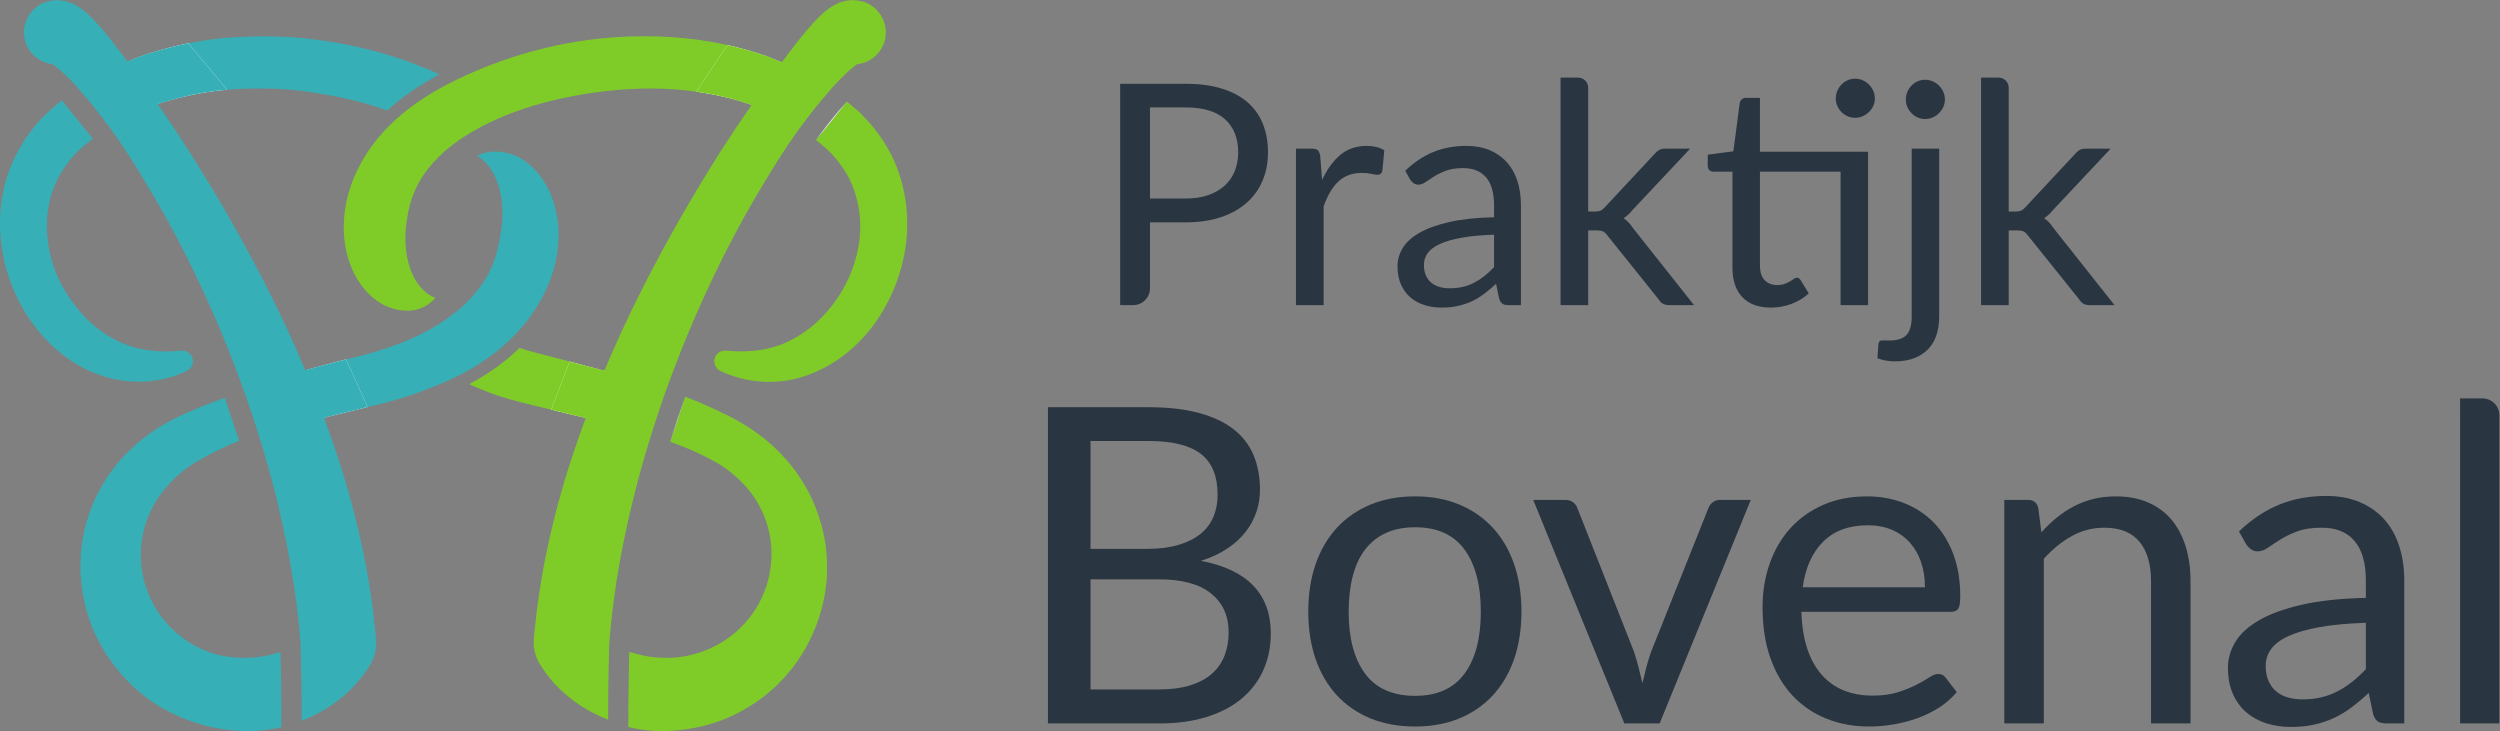 <?xml version="1.0" encoding="UTF-8" standalone="no"?>
<svg
   xmlns:dc="http://purl.org/dc/elements/1.1/"
   xmlns:cc="http://creativecommons.org/ns#"
   xmlns:rdf="http://www.w3.org/1999/02/22-rdf-syntax-ns#"
   xmlns:svg="http://www.w3.org/2000/svg"
   xmlns="http://www.w3.org/2000/svg"
   xmlns:sodipodi="http://sodipodi.sourceforge.net/DTD/sodipodi-0.dtd"
   xmlns:inkscape="http://www.inkscape.org/namespaces/inkscape"
   version="1.1"
   id="svg2"
   xml:space="preserve"
   width="576.44"
   height="168.56"
   viewBox="0 0 576.44 168.56"
   sodipodi:docname="logo.eps"><rect x="0" y="0" width="576.44" height="168.56" fill="#808080" stroke="none"/><defs
     id="defs6"><clipPath
       clipPathUnits="userSpaceOnUse"
       id="clipPath34"><path
         d="m 224.777,1064.46 c -19.804,22.08 -40.832,45.21 -60.285,66.24 7.36,4.21 14.719,8.24 22.254,12.09 4.738,2.28 9.293,4.73 14.024,7.19 l 19.628,8.06 h 0.172 l 13.848,5.78 c 2.277,1.05 4.555,1.93 6.836,2.63 4.379,1.58 8.758,2.98 13.137,4.56 2.984,0.87 6.14,1.75 9.293,2.8 1.578,0.35 3.507,1.05 5.254,1.58 18.753,5.61 37.679,10.34 56.785,14.2 l 67.117,-80.27 c -26.285,-2.11 -52.399,-6.48 -77.809,-12.79 -2.457,-0.53 -4.73,-1.05 -7.011,-1.76 -4.555,-1.05 -9.11,-2.45 -13.665,-3.68 h -0.351 c -7.012,-2.27 -14.195,-4.2 -21.383,-6.48 h -0.176 c -2.453,-0.88 -4.91,-1.75 -7.359,-2.81 l -26.465,-10.51 -1.754,-0.7 c -4.027,-1.93 -8.058,-4.03 -12.09,-6.13 v 0"
         id="path32" /></clipPath><linearGradient
       x1="0"
       y1="0"
       x2="1"
       y2="0"
       gradientUnits="userSpaceOnUse"
       gradientTransform="matrix(77.694,34.389,34.389,-77.694,240.555,1104.75)"
       spreadMethod="pad"
       id="linearGradient40"><stop
         style="stop-opacity:1;stop-color:#a0a2a1"
         offset="0"
         id="stop36" /><stop
         style="stop-opacity:1;stop-color:#ffffff"
         offset="1"
         id="stop38" /></linearGradient><clipPath
       clipPathUnits="userSpaceOnUse"
       id="clipPath52"><path
         d="m 1371.08,1050.26 v 0 l -2.28,1.4 c -9.81,5.61 -19.98,10.87 -30.32,15.6 -12.61,5.79 -25.41,11.04 -38.37,15.6 h -0.18 c -3.51,1.4 -6.84,2.63 -10.34,3.68 -3.68,1.22 -7.18,2.28 -10.87,3.5 -4.73,1.41 -9.11,2.81 -13.66,3.86 h -0.18 c -5.61,1.4 -11.21,2.98 -16.83,4.03 -14.37,3.33 -28.91,5.96 -43.63,8.06 l 53.8,80.62 c 14.02,-3.16 27.87,-6.84 41.71,-10.87 5.26,-1.75 10.69,-3.33 16.12,-5.08 l 1.4,-0.53 1.05,-0.35 c 4.39,-1.23 8.77,-2.98 13.15,-4.56 6.31,-2.45 12.79,-5.26 19.1,-7.88 l 1.58,-0.71 c 10.51,-4.38 21.03,-8.58 31.02,-14.36 2.28,-1.23 4.73,-2.46 7.01,-3.68 8.41,-4.38 16.65,-8.59 24.53,-13.5 l 4.73,-3.15 2.28,-1.58 c -16.65,-22.61 -34.17,-46.79 -50.82,-70.1"
         id="path50" /></clipPath><linearGradient
       x1="0"
       y1="0"
       x2="1"
       y2="0"
       gradientUnits="userSpaceOnUse"
       gradientTransform="matrix(-91.168,42.821,42.821,91.168,1347.83,1099.07)"
       spreadMethod="pad"
       id="linearGradient58"><stop
         style="stop-opacity:1;stop-color:#a0a2a1"
         offset="0"
         id="stop54" /><stop
         style="stop-opacity:1;stop-color:#ffffff"
         offset="1"
         id="stop56" /></linearGradient><clipPath
       clipPathUnits="userSpaceOnUse"
       id="clipPath70"><path
         d="m 535.668,535.727 v 0 c 8.238,2.109 16.473,4.207 24.711,6.316 9.289,2.277 18.574,4.551 27.867,6.828 6.484,1.582 12.969,3.152 19.453,4.734 l 28.035,6.836 -28.035,-6.836 -13.144,-3.328 -34.176,-8.41 -24.711,-6.14 m 21.031,96.214 c 0.86,0.258 1.719,0.477 2.602,0.692 -0.871,-0.231 -1.738,-0.461 -2.602,-0.692 m 24.082,6.305 c 5.977,1.563 11.981,3.106 17.977,4.563 -5.973,-1.493 -11.981,-3.02 -17.977,-4.563"
         id="path68" /></clipPath><linearGradient
       x1="0"
       y1="0"
       x2="1"
       y2="0"
       gradientUnits="userSpaceOnUse"
       gradientTransform="matrix(104.75,40.548,40.548,-104.75,500.044,562.282)"
       spreadMethod="pad"
       id="linearGradient76"><stop
         style="stop-opacity:1;stop-color:#a0a2a1"
         offset="0"
         id="stop72" /><stop
         style="stop-opacity:1;stop-color:#ffffff"
         offset="1"
         id="stop74" /></linearGradient><clipPath
       clipPathUnits="userSpaceOnUse"
       id="clipPath86"><path
         d="m 535.668,535.727 -35.051,81.14 7.363,1.93 19.977,5.437 28.742,7.707 v 0 c 0.864,0.231 1.731,0.461 2.602,0.692 0.914,0.222 1.847,0.445 2.832,0.711 6.176,1.609 12.398,3.269 18.648,4.902 5.996,1.543 12.004,3.07 17.977,4.563 v 0 l 36.976,-82.368 -28.035,-6.836 c -6.484,-1.582 -12.969,-3.152 -19.453,-4.734 -9.293,-2.277 -18.578,-4.551 -27.867,-6.828 -8.238,-2.109 -16.473,-4.207 -24.711,-6.316 v 0"
         id="path84" /></clipPath><linearGradient
       x1="0"
       y1="0"
       x2="1"
       y2="0"
       gradientUnits="userSpaceOnUse"
       gradientTransform="matrix(104.75,40.548,40.548,-104.75,500.044,562.282)"
       spreadMethod="pad"
       id="linearGradient92"><stop
         style="stop-opacity:1;stop-color:#a0a2a1"
         offset="0"
         id="stop88" /><stop
         style="stop-opacity:1;stop-color:#ffffff"
         offset="1"
         id="stop90" /></linearGradient><clipPath
       clipPathUnits="userSpaceOnUse"
       id="clipPath104"><path
         d="m 1038.68,536.648 c -3.25,0 -6.53,0.399 -9.86,1.188 l -0.7,0.176 -14.9,3.504 -27.161,6.488 -7.008,1.746 -25.59,6.133 31.723,83.246 c 8.761,-2.277 17.526,-4.559 26.106,-7.012 2.11,-0.527 4.04,-1.051 6.14,-1.574 9.46,-2.457 18.57,-4.91 28.04,-7.363 1.57,-0.348 3.15,-0.875 4.73,-1.227 9.64,-2.629 17.52,-8.238 23.13,-15.598 5.67,-7.433 8.89,-16.671 8.89,-26.23 0,-3.738 -0.49,-7.527 -1.53,-11.273 -4.2,-16.301 -17.35,-27.864 -32.42,-31.016 -3.15,-0.789 -6.35,-1.188 -9.59,-1.188"
         id="path102" /></clipPath><linearGradient
       x1="0"
       y1="0"
       x2="1"
       y2="0"
       gradientUnits="userSpaceOnUse"
       gradientTransform="matrix(-69.305,20.922,20.922,69.305,1057.74,572.049)"
       spreadMethod="pad"
       id="linearGradient114"><stop
         style="stop-opacity:1;stop-color:#a0a2a1"
         offset="0"
         id="stop106" /><stop
         style="stop-opacity:1;stop-color:#c5c6c4"
         offset="0.344"
         id="stop108" /><stop
         style="stop-opacity:1;stop-color:#e6e6e4"
         offset="0.706"
         id="stop110" /><stop
         style="stop-opacity:1;stop-color:#ffffff"
         offset="1"
         id="stop112" /></linearGradient></defs><sodipodi:namedview
     pagecolor="#ffffff"
     bordercolor="#666666"
     borderopacity="1"
     objecttolerance="10"
     gridtolerance="10"
     guidetolerance="10"
     inkscape:pageopacity="0"
     inkscape:pageshadow="2"
     inkscape:window-width="640"
     inkscape:window-height="480"
     id="namedview4" /><g
     id="g10"
     inkscape:groupmode="layer"
     inkscape:label="ink_ext_XXXXXX"
     transform="matrix(1.333,0,0,-1.333,0,168.56)"><g
       id="g12"
       transform="scale(0.1)"><path
         d="m 160.461,1024.5 c -7.531,-6.13 -15.77,-12.27 -22.606,-18.75 -13.671,-12.445 -24.363,-26.992 -33.472,-42.41 -36.801,-62.043 -28.563,-148.262 13.844,-211.18 20.675,-31.719 48.367,-58.527 81.316,-75.707 9.984,-4.906 20.152,-9.109 30.84,-12.265 17.879,-5.083 36.805,-7.711 56.605,-7.711 8.414,0 16.828,0.523 25.586,1.402 h 0.703 l 1.93,0.176 c 9.289,0 17.352,-7.012 18.398,-16.649 0.879,-7.886 -3.679,-15.246 -10.511,-18.398 -21.91,-10.695 -46.617,-17.004 -72.203,-18.406 -3.68,-0.348 -7.188,-0.348 -10.692,-0.348 -22.258,0 -44.687,3.504 -65.719,10.863 C 124.887,631.941 83,666.816 53.91,708.348 24.473,750.234 6.242,799.656 1.336,851.18 c -5.082,51.347 4.203,105.851 30.141,152.46 12.793,23.14 28.566,44.87 47.496,62.92 9.113,8.94 18.574,16.3 27.863,24.53 l 53.625,-66.59"
         style="fill:#36afb7;fill-opacity:1;fill-rule:nonzero;stroke:none"
         id="path14" /><path
         d="m 760.164,1135.78 -1.402,-0.87 c -34.524,-18.4 -63.969,-38.73 -88.852,-61.52 -2.801,1.06 -5.609,1.93 -8.59,2.81 -39.254,13.84 -80.437,22.26 -121.445,28.57 -11.566,1.75 -22.957,3.15 -34.523,4.2 -7.711,0.7 -15.422,1.23 -23.133,1.58 -7.707,0.52 -15.422,0.7 -23.133,0.7 -3.684,0.18 -7.535,0.18 -11.395,0.18 -10.687,0 -21.55,-0.18 -32.421,-0.71 -7.532,-0.17 -14.891,-0.7 -22.43,-1.4 -26.285,-2.11 -52.399,-6.48 -77.809,-12.79 -2.457,-0.53 -4.73,-1.05 -7.011,-1.76 -4.555,-1.05 -9.11,-2.45 -13.665,-3.68 h -0.351 c -7.012,-2.27 -14.195,-4.2 -21.383,-6.48 h -0.176 c -2.453,-0.88 -4.91,-1.75 -7.359,-2.81 l -26.465,-10.51 -1.754,-0.7 c -4.027,-1.93 -8.058,-4.03 -12.09,-6.13 -12.265,-5.96 -24.535,-12.09 -35.574,-19.63 -7.183,9.99 -14.547,19.8 -22.258,29.44 -4.379,5.44 -8.41,10.69 -12.617,15.6 -3.855,4.73 -7.711,9.28 -11.566,13.67 -2.625,2.98 -5.082,5.78 -7.711,8.59 l 1.754,1.23 c 8.933,6.47 18.222,12.08 27.687,17.34 7.36,4.21 14.719,8.24 22.254,12.09 4.738,2.28 9.293,4.73 14.024,7.19 l 19.628,8.06 h 0.172 l 13.848,5.78 c 2.277,1.05 4.555,1.93 6.836,2.63 4.379,1.58 8.758,2.98 13.137,4.56 2.984,0.87 6.14,1.75 9.293,2.8 1.578,0.35 3.507,1.05 5.254,1.58 18.753,5.61 37.679,10.34 56.785,14.2 28.039,5.61 56.254,9.46 84.465,10.69 15.777,0.87 31.55,1.4 47.32,1.4 31.719,0 63.441,-1.93 94.808,-6.48 46.618,-6.66 93.235,-16.48 138.098,-31.9 11.391,-3.34 22.43,-8.24 33.649,-12.27 l 16.648,-6.48 c 5.434,-2.28 10.863,-4.91 16.301,-7.36 l 3.152,-1.41"
         style="fill:#36afb7;fill-opacity:1;fill-rule:nonzero;stroke:none"
         id="path16" /><path
         d="m 1080.69,568.852 c -4.2,-16.301 -17.35,-27.864 -32.42,-31.016 -6.31,-1.582 -12.79,-1.582 -19.45,0 l -0.7,0.176 -14.9,3.504 -27.161,6.488 -7.008,1.746 -25.59,6.133 -52.223,12.617 c -30.492,7.715 -60.633,18.055 -89.726,31.547 33.297,17.523 62.386,38.555 87.101,62.566 8.059,-2.629 16.469,-5.086 24.703,-7.359 20.504,-5.262 41.188,-10.52 61.868,-16.125 8.761,-2.277 17.526,-4.559 26.106,-7.012 2.11,-0.527 4.04,-1.051 6.14,-1.574 9.46,-2.457 18.57,-4.91 28.04,-7.363 1.57,-0.348 3.15,-0.875 4.73,-1.227 9.64,-2.629 17.52,-8.238 23.13,-15.598 7.89,-10.339 11.04,-24.183 7.36,-37.503"
         style="fill:#7fcc28;fill-opacity:1;fill-rule:nonzero;stroke:none"
         id="path18" /><path
         d="m 1436.98,1110.2 c -1.93,-2.11 -3.86,-4.38 -5.79,-6.66 -7.89,-8.94 -15.95,-18.75 -24.36,-29.27 -6.13,-7.71 -12.27,-15.59 -18.05,-23.66 -1.05,-1.4 -1.93,-2.63 -2.98,-4.03 -0.87,-1.22 -1.75,-2.45 -2.63,-3.68 -3.85,2.46 -7.88,5.08 -12.09,7.36 l -2.28,1.4 c -9.81,5.61 -19.98,10.87 -30.32,15.6 -12.61,5.79 -25.41,11.04 -38.37,15.6 h -0.18 c -3.51,1.4 -6.84,2.63 -10.34,3.68 -3.68,1.22 -7.18,2.28 -10.87,3.5 -4.73,1.41 -9.11,2.81 -13.66,3.86 h -0.18 c -5.61,1.4 -11.21,2.98 -16.83,4.03 -14.37,3.33 -28.91,5.96 -43.63,8.06 -50.65,7.01 -103.05,7.01 -154.4,1.22 -84.465,-9.63 -174.719,-32.58 -246.922,-79.03 -25.938,-16.47 -49.594,-37.328 -67.645,-62.039 -16.125,-22.43 -26.812,-49.418 -30.844,-77.11 v -0.176 c -12.265,-65.714 9.289,-125.3 48.543,-139.496 -11.566,-13.843 -28.914,-22.254 -48.191,-22.254 -22.258,0 -43.113,8.235 -59.938,22.43 -2.628,2.274 -4.906,4.379 -7.359,6.836 -27.34,27.516 -40.66,66.07 -42.758,104.274 -2.105,38.203 6.832,76.23 23.481,110.226 38.379,78.509 109.707,128.109 187.164,163.159 81.316,36.98 168.762,59.93 257.969,66.07 65.19,4.38 130.91,0.7 194.7,-13.49 14.02,-3.16 27.87,-6.84 41.71,-10.87 5.26,-1.75 10.69,-3.33 16.12,-5.08 l 1.4,-0.53 1.05,-0.35 c 4.39,-1.23 8.77,-2.98 13.15,-4.56 6.31,-2.45 12.79,-5.26 19.1,-7.88 l 1.58,-0.71 c 10.51,-4.38 21.03,-8.58 31.02,-14.36 2.28,-1.23 4.73,-2.46 7.01,-3.68 8.41,-4.38 16.65,-8.59 24.53,-13.5 l 4.73,-3.15 2.28,-1.58 15.08,-10.16"
         style="fill:#7fcc28;fill-opacity:1;fill-rule:nonzero;stroke:none"
         id="path20" /><path
         d="m 1465.01,1088.82 8.24,-7.02 13.84,-11.74 13.32,-14.02 c 17.35,-18.92 32.25,-40.65 43.64,-64.138 22.26,-47.14 29.44,-100.414 22.96,-150.359 -6.84,-50.121 -25.76,-97.793 -55.38,-138.449 -29.62,-40.309 -71.15,-73.254 -119.87,-89.203 -48.72,-16.469 -102.87,-11.739 -145.81,9.117 -9.11,4.379 -12.96,15.418 -8.58,24.707 3.5,7.187 11.04,11.039 18.39,10.164 h 0.88 c 40.49,-3.856 78.16,1.226 110.76,17.879 32.6,16.297 59.94,41.883 80.79,72.551 21.03,30.496 34.52,66.593 38.73,102.871 4.03,36.453 -2.28,72.726 -17.7,104.273 -8.24,15.598 -18.58,29.965 -30.67,42.934 l -9.64,9.463 -11.21,9.29 -6.14,5.08 53.45,66.6"
         style="fill:#7fcc28;fill-opacity:1;fill-rule:nonzero;stroke:none"
         id="path22" /><path
         d="M 942.242,758.648 C 906.145,684.516 840.777,634.047 766.297,602.324 731.945,587.781 696.023,574.984 659.566,566.227 l -23.832,-5.786 -28.035,-6.836 c -6.484,-1.582 -12.969,-3.152 -19.453,-4.734 -9.293,-2.277 -18.578,-4.551 -27.867,-6.828 -8.238,-2.109 -16.473,-4.207 -24.711,-6.316 l -7.711,-1.922 c -9.637,-2.453 -19.277,-4.907 -29.09,-7.367 l -2.101,-0.348 c -3.504,-0.871 -6.836,-1.399 -10.34,-1.399 -19.453,0 -37.156,13.321 -42.063,32.95 -5.605,23.125 8.063,46.265 30.844,52.398 7.535,1.926 14.898,3.852 22.434,5.957 l 2.976,0.871 7.363,1.93 19.977,5.437 28.742,7.707 c 13.848,3.684 28.039,7.364 42.059,10.868 2.808,0.699 5.258,1.222 8.062,1.925 62.563,15.075 126.352,36.801 177.528,76.934 5.957,4.559 11.562,9.117 17,14.199 5.433,4.903 10.515,10.16 15.246,15.598 6.656,6.832 11.738,14.191 17.347,21.375 2.629,3.683 4.559,7.715 7.008,11.39 l 3.508,5.79 c 1.055,1.921 1.754,4.027 2.801,5.957 6.66,13.144 11.222,27.336 14.375,41.707 1.402,6.836 3.676,14.898 4.383,22.785 10.687,60.105 -6.836,115.312 -40.661,134.234 9.118,4.91 19.454,7.717 30.493,7.717 22.257,0 43.109,-8.061 59.937,-22.432 15.418,-13.144 26.985,-29.793 35.223,-48.019 8.937,-19.625 13.668,-41.535 14.898,-63.09 2.102,-38.031 -6.836,-76.234 -23.664,-110.231"
         style="fill:#36afb7;fill-opacity:1;fill-rule:nonzero;stroke:none"
         id="path24" /><path
         d="m 165.336,1168.64 0.215,-0.1 h -0.215 z"
         style="fill:#181818;fill-opacity:1;fill-rule:nonzero;stroke:none"
         id="path26" /><g
         id="g28"><g
           id="g30"
           clip-path="url(#clipPath34)"><path
             d="m 224.777,1064.46 c -19.804,22.08 -40.832,45.21 -60.285,66.24 7.36,4.21 14.719,8.24 22.254,12.09 4.738,2.28 9.293,4.73 14.024,7.19 l 19.628,8.06 h 0.172 l 13.848,5.78 c 2.277,1.05 4.555,1.93 6.836,2.63 4.379,1.58 8.758,2.98 13.137,4.56 2.984,0.87 6.14,1.75 9.293,2.8 1.578,0.35 3.507,1.05 5.254,1.58 18.753,5.61 37.679,10.34 56.785,14.2 l 67.117,-80.27 c -26.285,-2.11 -52.399,-6.48 -77.809,-12.79 -2.457,-0.53 -4.73,-1.05 -7.011,-1.76 -4.555,-1.05 -9.11,-2.45 -13.665,-3.68 h -0.351 c -7.012,-2.27 -14.195,-4.2 -21.383,-6.48 h -0.176 c -2.453,-0.88 -4.91,-1.75 -7.359,-2.81 l -26.465,-10.51 -1.754,-0.7 c -4.027,-1.93 -8.058,-4.03 -12.09,-6.13 v 0"
             style="fill:url(#linearGradient40);fill-opacity:1;fill-rule:nonzero;stroke:none"
             id="path42" /></g></g><path
         d="m 224.777,1064.46 c -19.804,22.08 -40.832,45.21 -60.285,66.24 7.36,4.21 14.719,8.24 22.254,12.09 4.738,2.28 9.293,4.73 14.024,7.19 l 19.628,8.06 h 0.172 l 13.848,5.78 c 2.277,1.05 4.555,1.93 6.836,2.63 4.379,1.58 8.758,2.98 13.137,4.56 2.984,0.87 6.14,1.75 9.293,2.8 1.578,0.35 3.507,1.05 5.254,1.58 18.753,5.61 37.679,10.34 56.785,14.2 l 67.117,-80.27 c -26.285,-2.11 -52.399,-6.48 -77.809,-12.79 -2.457,-0.53 -4.73,-1.05 -7.011,-1.76 -4.555,-1.05 -9.11,-2.45 -13.665,-3.68 h -0.351 c -7.012,-2.27 -14.195,-4.2 -21.383,-6.48 h -0.176 c -2.453,-0.88 -4.91,-1.75 -7.359,-2.81 l -26.465,-10.51 -1.754,-0.7 c -4.027,-1.93 -8.058,-4.03 -12.09,-6.13 v 0"
         style="fill:#36afb7;fill-opacity:1;fill-rule:nonzero;stroke:none"
         id="path44" /><g
         id="g46"><g
           id="g48"
           clip-path="url(#clipPath52)"><path
             d="m 1371.08,1050.26 v 0 l -2.28,1.4 c -9.81,5.61 -19.98,10.87 -30.32,15.6 -12.61,5.79 -25.41,11.04 -38.37,15.6 h -0.18 c -3.51,1.4 -6.84,2.63 -10.34,3.68 -3.68,1.22 -7.18,2.28 -10.87,3.5 -4.73,1.41 -9.11,2.81 -13.66,3.86 h -0.18 c -5.61,1.4 -11.21,2.98 -16.83,4.03 -14.37,3.33 -28.91,5.96 -43.63,8.06 l 53.8,80.62 c 14.02,-3.16 27.87,-6.84 41.71,-10.87 5.26,-1.75 10.69,-3.33 16.12,-5.08 l 1.4,-0.53 1.05,-0.35 c 4.39,-1.23 8.77,-2.98 13.15,-4.56 6.31,-2.45 12.79,-5.26 19.1,-7.88 l 1.58,-0.71 c 10.51,-4.38 21.03,-8.58 31.02,-14.36 2.28,-1.23 4.73,-2.46 7.01,-3.68 8.41,-4.38 16.65,-8.59 24.53,-13.5 l 4.73,-3.15 2.28,-1.58 c -16.65,-22.61 -34.17,-46.79 -50.82,-70.1"
             style="fill:url(#linearGradient58);fill-opacity:1;fill-rule:nonzero;stroke:none"
             id="path60" /></g></g><path
         d="m 1371.08,1050.26 v 0 l -2.28,1.4 c -9.81,5.61 -19.98,10.87 -30.32,15.6 -12.61,5.79 -25.41,11.04 -38.37,15.6 h -0.18 c -3.51,1.4 -6.84,2.63 -10.34,3.68 -3.68,1.22 -7.18,2.28 -10.87,3.5 -4.73,1.41 -9.11,2.81 -13.66,3.86 h -0.18 c -5.61,1.4 -11.21,2.98 -16.83,4.03 -14.37,3.33 -28.91,5.96 -43.63,8.06 l 53.8,80.62 c 14.02,-3.16 27.87,-6.84 41.71,-10.87 5.26,-1.75 10.69,-3.33 16.12,-5.08 l 1.4,-0.53 1.05,-0.35 c 4.39,-1.23 8.77,-2.98 13.15,-4.56 6.31,-2.45 12.79,-5.26 19.1,-7.88 l 1.58,-0.71 c 10.51,-4.38 21.03,-8.58 31.02,-14.36 2.28,-1.23 4.73,-2.46 7.01,-3.68 8.41,-4.38 16.65,-8.59 24.53,-13.5 l 4.73,-3.15 2.28,-1.58 c -16.65,-22.61 -34.17,-46.79 -50.82,-70.1"
         style="fill:#7fcc28;fill-opacity:1;fill-rule:nonzero;stroke:none"
         id="path62" /><g
         id="g64"><g
           id="g66"
           clip-path="url(#clipPath70)"><path
             d="m 535.668,535.727 v 0 c 8.238,2.109 16.473,4.207 24.711,6.316 9.289,2.277 18.574,4.551 27.867,6.828 6.484,1.582 12.969,3.152 19.453,4.734 l 28.035,6.836 -28.035,-6.836 -13.144,-3.328 -34.176,-8.41 -24.711,-6.14 m 21.031,96.214 c 0.86,0.258 1.719,0.477 2.602,0.692 -0.871,-0.231 -1.738,-0.461 -2.602,-0.692 m 24.082,6.305 c 5.977,1.563 11.981,3.106 17.977,4.563 -5.973,-1.493 -11.981,-3.02 -17.977,-4.563"
             style="fill:url(#linearGradient76);fill-opacity:1;fill-rule:nonzero;stroke:none"
             id="path78" /></g></g><g
         id="g80"><g
           id="g82"
           clip-path="url(#clipPath86)"><path
             d="m 535.668,535.727 -35.051,81.14 7.363,1.93 19.977,5.437 28.742,7.707 v 0 c 0.864,0.231 1.731,0.461 2.602,0.692 0.914,0.222 1.847,0.445 2.832,0.711 6.176,1.609 12.398,3.269 18.648,4.902 5.996,1.543 12.004,3.07 17.977,4.563 v 0 l 36.976,-82.368 -28.035,-6.836 c -6.484,-1.582 -12.969,-3.152 -19.453,-4.734 -9.293,-2.277 -18.578,-4.551 -27.867,-6.828 -8.238,-2.109 -16.473,-4.207 -24.711,-6.316 v 0"
             style="fill:url(#linearGradient92);fill-opacity:1;fill-rule:nonzero;stroke:none"
             id="path94" /></g></g><path
         d="m 535.668,535.727 -35.051,81.14 7.363,1.93 19.977,5.437 28.742,7.707 v 0 c 0.864,0.231 1.731,0.461 2.602,0.692 0.914,0.222 1.847,0.445 2.832,0.711 6.176,1.609 12.398,3.269 18.648,4.902 5.996,1.543 12.004,3.07 17.977,4.563 v 0 l 36.976,-82.368 -28.035,-6.836 c -6.484,-1.582 -12.969,-3.152 -19.453,-4.734 -9.293,-2.277 -18.578,-4.551 -27.867,-6.828 -8.238,-2.109 -16.473,-4.207 -24.711,-6.316 v 0"
         style="fill:#36afb7;fill-opacity:1;fill-rule:nonzero;stroke:none"
         id="path96" /><g
         id="g98"><g
           id="g100"
           clip-path="url(#clipPath104)"><path
             d="m 1038.68,536.648 c -3.25,0 -6.53,0.399 -9.86,1.188 l -0.7,0.176 -14.9,3.504 -27.161,6.488 -7.008,1.746 -25.59,6.133 31.723,83.246 c 8.761,-2.277 17.526,-4.559 26.106,-7.012 2.11,-0.527 4.04,-1.051 6.14,-1.574 9.46,-2.457 18.57,-4.91 28.04,-7.363 1.57,-0.348 3.15,-0.875 4.73,-1.227 9.64,-2.629 17.52,-8.238 23.13,-15.598 5.67,-7.433 8.89,-16.671 8.89,-26.23 0,-3.738 -0.49,-7.527 -1.53,-11.273 -4.2,-16.301 -17.35,-27.864 -32.42,-31.016 -3.15,-0.789 -6.35,-1.188 -9.59,-1.188"
             style="fill:url(#linearGradient114);fill-opacity:1;fill-rule:nonzero;stroke:none"
             id="path116" /></g></g><path
         d="m 1038.68,536.648 c -3.25,0 -6.53,0.399 -9.86,1.188 l -0.7,0.176 -14.9,3.504 -27.161,6.488 -7.008,1.746 -25.59,6.133 31.723,83.246 c 8.761,-2.277 17.526,-4.559 26.106,-7.012 2.11,-0.527 4.04,-1.051 6.14,-1.574 9.46,-2.457 18.57,-4.91 28.04,-7.363 1.57,-0.348 3.15,-0.875 4.73,-1.227 9.64,-2.629 17.52,-8.238 23.13,-15.598 5.67,-7.433 8.89,-16.671 8.89,-26.23 0,-3.738 -0.49,-7.527 -1.53,-11.273 -4.2,-16.301 -17.35,-27.864 -32.42,-31.016 -3.15,-0.789 -6.35,-1.188 -9.59,-1.188"
         style="fill:#7fcc28;fill-opacity:1;fill-rule:nonzero;stroke:none"
         id="path118" /><path
         d="m 413.695,502.262 -0.347,-0.176 c -21.032,-8.586 -41.012,-18.051 -59.41,-28.215 -12.094,-6.66 -22.958,-12.793 -33.825,-21.387 -9.289,-6.836 -18.402,-15.246 -28.215,-25.761 -33.824,-36.446 -51.171,-84.817 -48.019,-132.832 2.629,-46.442 24.359,-91.313 59.586,-122.5 17.523,-15.602 37.328,-27.172 58.359,-34.871 20.153,-7.188 42.582,-10.52 66.242,-9.821 19.098,0.531 38.032,3.86 56.957,9.992 0,-1.402 0.176,-2.812 0.176,-4.382 0.176,-7.887 0.528,-18.399 0.699,-30.149 0.172,-2.98 0.172,-5.961 0.172,-8.93 0.176,-14.191 0.532,-29.969 0.532,-45.391 0.175,-10.351 0.175,-20.5 0.175,-29.969 V 6.832 c -18.23,-4.383 -36.98,-6.66 -55.73,-6.844 h -2.981 c -77.457,0 -154.742,32.07 -206.793,85.871 -26.988,27.7 -48.722,60.653 -62.386,95.34 -13.672,34.699 -20.504,73.082 -19.629,111.11 0.703,37.332 9.461,75.007 25.058,108.828 15.071,33.125 37.329,63.789 64.493,88.679 24.183,22.786 53.625,42.239 87.8,57.657 24.184,11.386 49.243,20.675 71.852,28.742 l 0.527,0.176 24.707,-74.129"
         style="fill:#36afb7;fill-opacity:1;fill-rule:nonzero;stroke:none"
         id="path120" /><path
         d="m 650.457,157.891 v -2.102 c 0.176,-2.461 0.176,-5.258 0,-8.238 -0.527,-10.86 -3.508,-24 -13.144,-37.5 l -4.907,-7.36 C 621.543,86.922 608.223,72.379 593.152,59.762 572.297,42.23 547.938,27.859 521.824,17.699 c 0.352,54.852 -1.929,131.262 -1.929,131.262 l -0.176,1.918 h 0.176 c -0.52,8.422 -1.403,17 -2.098,25.762 l -0.703,7.539 c -2.805,26.468 -5.781,50.3 -9.465,72.199 -7.363,47.676 -17.172,96.387 -28.914,144.582 -9.641,39.082 -21.207,80.09 -34.527,121.453 -5.958,18.93 -12.442,38.383 -19.454,58.012 -12.089,33.992 -25.234,68.687 -39.429,103.215 -39.606,95.683 -84.992,185.761 -134.942,267.601 -15.074,24.891 -36.277,59.238 -61.16,93.588 -7.183,9.99 -14.547,19.8 -22.258,29.44 -4.379,5.44 -8.414,10.69 -12.617,15.6 -3.855,4.73 -7.711,9.28 -11.566,13.67 -2.625,2.98 -5.082,5.78 -7.711,8.59 -5.258,5.96 -10.516,11.39 -15.77,16.64 -7.89,7.89 -16.301,15.6 -24.535,22.08 -1.23,0.88 -2.281,1.76 -3.332,2.46 -19.805,2.1 -36.977,14.37 -45.215,32.59 -2.977,6.84 -4.555,14.2 -4.73,21.21 -0.352,21.73 12.09,42.76 33.121,52.23 7.715,3.15 16.648,4.9 24.711,4.9 5.082,-0.17 9.988,-0.7 14.722,-1.93 3.329,-0.88 5.082,-1.4 7.18,-2.28 l 2.281,-1.05 c 1.579,-0.52 5.606,-2.28 7.536,-3.5 5.609,-2.98 9.812,-6.31 13.843,-9.46 l 1.407,-1.06 c 6.828,-5.6 11.914,-10.87 16.296,-15.42 l 2.454,-2.63 c 8.937,-9.46 16.472,-18.75 23.832,-27.69 l 4.031,-5.08 c 8.937,-11.39 17.879,-22.96 27.687,-36.1 6.313,-8.76 13.145,-18.05 20.508,-28.22 9.988,-14.19 20.5,-29.26 31.543,-45.21 18.227,-26.29 37.328,-54.86 56.254,-84.645 57.129,-89.902 108.48,-181.735 152.816,-273.035 16.477,-34 31.895,-68.524 46.266,-102.7 1.754,-4.031 3.508,-8.058 5.082,-12.089 7.359,-18.051 14.547,-36.278 21.383,-54.325 1.93,-5.261 4.027,-10.515 5.957,-15.769 v -0.18 c 13.672,-36.629 25.937,-73.086 36.625,-108.66 15.426,-51.523 28.043,-103.738 37.508,-155.441 4.554,-25.754 8.586,-52.395 11.918,-79.567 l 0.875,-8.937 c 1.222,-10.34 2.453,-20.852 3.152,-31.371"
         style="fill:#36afb7;fill-opacity:1;fill-rule:nonzero;stroke:none"
         id="path122" /><path
         d="m 1159.38,500.324 c 19.8,-7 41.18,-15.594 61.34,-26.101 12.61,-6.309 23.83,-12.278 34.7,-20.157 10.16,-7.363 19.97,-15.949 29.26,-25.41 34.88,-35.398 53.45,-85.879 49.25,-134.765 -2.98,-47.672 -25.76,-92.7 -62.22,-123.551 -34.7,-29.621 -80.61,-45.57 -125.82,-43.641 -19.28,0.531 -38.38,4.031 -57.31,10.172 l -0.18,-2.293 c 0,-2.098 0,-4.547 -0.17,-7.008 0,-3.332 -0.18,-7 -0.18,-10.859 v -2.27 c -0.17,-5.269 -0.35,-10.703 -0.35,-16.48 -0.17,-8.77 -0.35,-18.051 -0.52,-27.691 C 1087,53.281 1086.82,35.57 1087,19.801 V 6.832 h 0.18 c 18.22,-4.383 36.97,-6.66 55.73,-6.844 h 1.58 c 38.37,0 77.28,7.543 112.33,22.082 36.45,15.602 69.22,38.031 94.63,64.852 52.4,54.5 82.02,131.258 79.04,205.387 -0.7,35.046 -9.46,72.031 -25.06,107.078 -14.55,32.25 -35.58,61.867 -62.39,87.968 -13.14,12.629 -26.99,23.84 -40.66,32.95 -14.37,10.168 -30.67,19.101 -45.04,26.289 -24.88,12.265 -48.89,22.785 -72.02,31.719 l -25.94,-77.989"
         style="fill:#7fcc28;fill-opacity:1;fill-rule:nonzero;stroke:none"
         id="path124" /><path
         d="m 1532.31,1209.04 c 0,-1.75 -0.18,-3.68 -0.35,-5.44 -0.35,-5.96 -1.93,-11.91 -4.38,-17.7 h -0.18 c -8.06,-18.22 -25.23,-30.49 -45.04,-32.59 -1.05,-0.7 -2.1,-1.58 -3.33,-2.46 -8.23,-6.48 -16.64,-14.19 -24.35,-21.9 -7.89,-7.89 -15.6,-16.3 -23.49,-25.41 -7.89,-8.94 -15.95,-18.75 -24.36,-29.27 -6.13,-7.71 -12.09,-15.77 -18.05,-23.66 -1.05,-1.4 -1.93,-2.63 -2.98,-4.03 -0.87,-1.22 -1.75,-2.45 -2.63,-3.68 -24.36,-33.65 -45.04,-67.295 -59.76,-91.658 -50.12,-82.187 -95.33,-172.094 -134.94,-267.601 -13.32,-32.246 -26.11,-65.715 -38.2,-99.547 -8.42,-23.653 -15.6,-45.211 -21.91,-65.711 -12.79,-39.785 -23.84,-79.387 -33.12,-117.422 -11.74,-47.141 -21.56,-95.332 -29.09,-142.82 l -0.18,-1.582 c -3.85,-25.59 -6.83,-49.418 -9.29,-72.547 l -0.7,-7.371 c -0.7,-8.582 -1.4,-16.993 -2.1,-25.582 -0.35,-11.387 -2.28,-80.969 -1.93,-131.438 -26.11,10.168 -50.47,24.359 -71.325,41.891 -15.07,12.609 -28.391,26.988 -39.254,42.937 l -4.906,7.352 c -8.238,11.57 -11.57,22.961 -12.793,32.597 -0.18,1.582 -0.352,3.153 -0.352,4.731 -0.175,3.16 -0.175,5.961 0,8.59 v 0.531 c 0.703,10.512 1.926,20.852 3.153,31.012 l 0.879,8.769 c 3.332,27.34 7.359,53.981 11.914,79.735 9.464,51.703 22.086,103.918 37.328,155.265 10.867,35.93 23.136,72.207 36.626,108.485 0.88,2.453 1.93,5.078 2.8,7.531 8.24,22.082 17.53,45.566 28.4,71.504 l 1.05,2.629 c 8.23,19.453 16.65,39.082 25.58,58.707 6.84,15.074 13.85,29.968 21.03,44.867 43.82,90.426 95.16,182.258 152.64,273.211 18.58,28.915 37.33,56.955 55.21,82.895 h 0.18 c 11.39,16.47 22.43,32.24 32.76,46.96 6.66,9.29 12.97,18.23 19.46,26.82 1.4,1.92 2.81,3.85 4.38,5.78 3.85,5.44 7.89,10.52 11.92,15.77 3.85,5.26 7.88,10.52 12.09,15.77 l 4.03,4.91 c 7.36,9.12 15.07,18.58 23.83,28.04 l 4.91,4.91 c 3.86,4.03 8.24,8.41 14.02,12.97 l 1.4,1.23 c 4.03,3.15 8.24,6.48 14.55,9.81 1.23,0.87 5.25,2.63 7.18,3.33 l 1.23,0.7 c 2.63,0.87 4.38,1.57 7.71,2.45 5.26,1.23 9.99,1.76 14.72,1.93 8.24,0 17,-1.75 24.71,-4.74 20.5,-9.28 32.95,-29.43 33.3,-50.46"
         style="fill:#7fcc28;fill-opacity:1;fill-rule:nonzero;stroke:none"
         id="path126" /><path
         d="m 1159.38,500.324 c 0.7,2.461 1.58,4.914 2.28,7.364 6.31,20.507 13.32,41.535 21.55,64.667 0.7,1.926 1.41,4.036 2.11,5.958 z m 252.18,521.896 c 7.19,10.17 14.72,20.16 22.61,30.14 10.69,13.5 20.85,25.59 30.84,36.46 z M 1087,6.832 h 0.18 L 1087,19.801 Z"
         style="fill:#ffffff;fill-opacity:1;fill-rule:nonzero;stroke:none"
         id="path128" /><path
         d="m 2050.63,921.063 c 14.78,0 27.84,1.957 39.14,5.882 11.31,3.918 20.85,9.391 28.59,16.434 7.75,7.031 13.58,15.441 17.49,25.25 3.92,9.789 5.89,20.562 5.89,32.321 0,24.4 -7.53,43.45 -22.58,57.17 -15.05,13.72 -37.9,20.58 -68.53,20.58 h -61.45 V 921.063 Z m 0,198.507 c 24.22,0 45.29,-2.81 63.19,-8.41 17.9,-5.61 32.74,-13.59 44.49,-23.91 11.75,-10.34 20.53,-22.8 26.31,-37.4 5.79,-14.62 8.68,-30.9 8.68,-48.9 0,-17.813 -3.11,-34.11 -9.34,-48.895 -6.25,-14.782 -15.37,-27.52 -27.4,-38.203 -12.01,-10.688 -26.89,-19.012 -44.61,-24.977 -17.71,-5.977 -38.16,-8.949 -61.32,-8.949 h -61.45 V 765.871 c 0,-16.101 -13.05,-29.152 -29.15,-29.152 h -22.41 v 382.851 h 113.01"
         style="fill:#293540;fill-opacity:1;fill-rule:nonzero;stroke:none"
         id="path130" /><path
         d="m 2286.86,953.129 c 8.56,18.519 19.06,32.992 31.54,43.418 12.45,10.413 27.7,15.623 45.68,15.623 5.7,0 11.19,-0.63 16.42,-1.87 5.26,-1.25 9.95,-3.21 14.04,-5.88 l -3.47,-35.533 c -1.07,-4.449 -3.73,-6.676 -8.01,-6.676 -2.52,0 -6.15,0.531 -10.97,1.605 -4.8,1.067 -10.24,1.598 -16.3,1.598 -8.55,0 -16.16,-1.246 -22.83,-3.734 -6.69,-2.504 -12.65,-6.188 -17.9,-11.09 -5.26,-4.902 -9.98,-10.957 -14.16,-18.168 -4.2,-7.211 -7.97,-15.453 -11.37,-24.719 V 736.719 h -47.82 v 270.641 h 27.26 c 5.15,0 8.73,-0.98 10.68,-2.94 1.97,-1.96 3.29,-5.346 4.02,-10.154 l 3.19,-41.137"
         style="fill:#293540;fill-opacity:1;fill-rule:nonzero;stroke:none"
         id="path132" /><path
         d="m 2584.34,858.555 c -21.92,-0.723 -40.58,-2.453 -55.98,-5.215 -15.41,-2.762 -27.96,-6.367 -37.66,-10.828 -9.72,-4.446 -16.75,-9.699 -21.12,-15.754 -4.35,-6.055 -6.54,-12.828 -6.54,-20.309 0,-7.121 1.16,-13.265 3.48,-18.429 2.3,-5.168 5.48,-9.399 9.48,-12.696 4.01,-3.293 8.73,-5.703 14.16,-7.211 5.42,-1.511 11.27,-2.269 17.49,-2.269 8.38,0 16.03,0.844 22.98,2.535 6.95,1.691 13.49,4.144 19.65,7.348 6.14,3.203 12.01,7.031 17.63,11.488 5.61,4.449 11.09,9.523 16.43,15.226 z M 2430.72,969.16 c 14.95,14.422 31.07,25.199 48.35,32.33 17.27,7.12 36.41,10.68 57.45,10.68 15.12,0 28.58,-2.5 40.33,-7.48 11.77,-4.991 21.65,-11.928 29.67,-20.838 8.01,-8.907 14.06,-19.684 18.15,-32.329 4.1,-12.64 6.15,-26.543 6.15,-41.679 V 736.719 h -21.11 c -4.62,0 -8.19,0.754 -10.68,2.269 -2.49,1.52 -4.45,4.5 -5.87,8.95 l -5.34,25.652 c -7.13,-6.59 -14.09,-12.422 -20.85,-17.496 -6.77,-5.082 -13.9,-9.352 -21.37,-12.824 -7.48,-3.477 -15.45,-6.149 -23.91,-8.016 -8.47,-1.875 -17.86,-2.813 -28.2,-2.813 -10.51,0 -20.39,1.481 -29.65,4.407 -9.26,2.945 -17.33,7.355 -24.18,13.23 -6.85,5.871 -12.29,13.313 -16.29,22.305 -4.02,9 -6,19.64 -6,31.926 0,10.683 2.93,20.984 8.81,30.867 5.86,9.883 15.39,18.644 28.59,26.312 13.17,7.653 30.34,13.938 51.55,18.836 21.19,4.895 47.21,7.707 78.02,8.418 v 21.102 c 0,21.019 -4.54,36.91 -13.63,47.695 -9.09,10.766 -22.37,16.16 -39.8,16.16 -11.77,0 -21.61,-1.469 -29.53,-4.406 -7.93,-2.945 -14.78,-6.242 -20.57,-9.887 -5.8,-3.656 -10.78,-6.953 -14.96,-9.883 -4.2,-2.941 -8.34,-4.406 -12.43,-4.406 -3.19,0 -5.97,0.844 -8.28,2.528 -2.3,1.699 -4.28,3.789 -5.88,6.281 l -8.54,15.234"
         style="fill:#293540;fill-opacity:1;fill-rule:nonzero;stroke:none"
         id="path134" /><path
         d="m 2729.69,1130.26 c 9.66,0 17.49,-7.83 17.49,-17.49 V 898.629 h 12.3 c 3.55,0 6.54,0.48 8.95,1.465 2.39,0.972 4.94,2.98 7.62,6.011 l 85.49,91.637 c 2.49,3.028 5.11,5.388 7.89,7.078 2.75,1.7 6.44,2.54 11.08,2.54 h 43.01 l -99.65,-106.063 c -4.82,-6.055 -9.98,-10.777 -15.51,-14.16 3.22,-2.137 6.11,-4.59 8.7,-7.352 2.57,-2.762 5.02,-5.914 7.34,-9.484 l 105.81,-133.582 h -42.48 c -4.1,0 -7.62,0.672 -10.57,2.011 -2.93,1.333 -5.47,3.774 -7.62,7.336 l -88.95,110.879 c -2.68,3.739 -5.3,6.188 -7.88,7.34 -2.59,1.168 -6.54,1.738 -11.89,1.738 h -13.64 V 736.719 h -47.82 v 393.541 h 30.33"
         style="fill:#293540;fill-opacity:1;fill-rule:nonzero;stroke:none"
         id="path136" /><path
         d="m 3243.05,1094.2 c 0,-4.65 -0.94,-8.96 -2.81,-12.97 -1.87,-4 -4.36,-7.52 -7.47,-10.54 -3.14,-3.04 -6.73,-5.45 -10.83,-7.23 -4.1,-1.77 -8.45,-2.66 -13.1,-2.66 -4.64,0 -8.93,0.89 -12.95,2.66 -4,1.78 -7.54,4.19 -10.55,7.23 -3.03,3.02 -5.43,6.54 -7.2,10.54 -1.8,4.01 -2.68,8.32 -2.68,12.97 0,4.63 0.88,9.03 2.68,13.21 1.77,4.19 4.17,7.85 7.2,10.96 3.01,3.11 6.55,5.56 10.55,7.35 4.02,1.78 8.31,2.67 12.95,2.67 4.65,0 9,-0.89 13.1,-2.67 4.1,-1.79 7.69,-4.24 10.83,-7.35 3.11,-3.11 5.6,-6.77 7.47,-10.96 1.87,-4.18 2.81,-8.58 2.81,-13.21 z m -11.77,-357.481 h -47.55 V 967.555 H 3044.28 V 805.117 c 0,-11.402 2.75,-19.871 8.27,-25.383 5.53,-5.519 12.66,-8.285 21.38,-8.285 4.98,0 9.3,0.672 12.95,2.008 3.66,1.336 6.81,2.801 9.48,4.406 2.68,1.598 4.94,3.078 6.83,4.41 1.87,1.34 3.51,2.004 4.94,2.004 2.49,0 4.71,-1.519 6.67,-4.543 l 13.9,-22.711 c -8.2,-7.66 -18.08,-13.675 -29.66,-18.035 -11.58,-4.355 -23.51,-6.547 -35.8,-6.547 -21.37,0 -37.81,5.965 -49.29,17.911 -11.5,11.925 -17.24,29.109 -17.24,51.554 v 165.649 h -32.6 c -2.85,0 -5.24,0.843 -7.21,2.539 -1.95,1.687 -2.93,4.32 -2.93,7.883 v 18.961 l 44.35,5.882 10.95,83.36 c 0.54,2.67 1.75,4.86 3.61,6.54 1.87,1.7 4.32,2.54 7.36,2.54 h 24.04 v -93.24 h 187 V 736.719"
         style="fill:#293540;fill-opacity:1;fill-rule:nonzero;stroke:none"
         id="path138" /><path
         d="m 3364.19,1092.32 c 0,-4.63 -0.93,-8.95 -2.79,-12.96 -1.89,-4 -4.38,-7.57 -7.49,-10.68 -3.12,-3.11 -6.73,-5.57 -10.83,-7.34 -4.09,-1.79 -8.46,-2.69 -13.08,-2.69 -4.64,0 -8.95,0.9 -12.95,2.69 -4.02,1.77 -7.54,4.23 -10.56,7.34 -3.04,3.11 -5.43,6.68 -7.22,10.68 -1.79,4.01 -2.67,8.33 -2.67,12.96 0,4.63 0.88,9.04 2.67,13.23 1.79,4.18 4.18,7.83 7.22,10.95 3.02,3.12 6.54,5.56 10.56,7.34 4,1.79 8.31,2.68 12.95,2.68 4.62,0 8.99,-0.89 13.08,-2.68 4.1,-1.78 7.71,-4.22 10.83,-7.34 3.11,-3.12 5.6,-6.77 7.49,-10.95 1.86,-4.19 2.79,-8.6 2.79,-13.23 z m -9.88,-84.96 V 716.684 c 0,-10.864 -1.43,-20.973 -4.28,-30.325 -2.85,-9.359 -7.39,-17.504 -13.62,-24.453 -6.24,-6.937 -14.2,-12.422 -23.92,-16.429 -9.7,-4.008 -21.33,-6.004 -34.85,-6.004 -5.7,0 -10.97,0.445 -15.77,1.336 -4.82,0.894 -9.62,2.226 -14.42,4.004 l 1.87,25.652 c 0.36,1.598 0.93,2.801 1.73,3.605 0.8,0.801 1.92,1.293 3.33,1.465 1.44,0.184 3.26,0.231 5.49,0.133 2.22,-0.082 5.04,-0.133 8.41,-0.133 13.9,0 23.78,3.258 29.67,9.75 5.86,6.512 8.79,16.965 8.79,31.399 v 290.676 h 47.57"
         style="fill:#293540;fill-opacity:1;fill-rule:nonzero;stroke:none"
         id="path140" /><path
         d="m 3457.07,1130.26 c 9.66,0 17.49,-7.83 17.49,-17.49 V 898.629 h 12.3 c 3.55,0 6.55,0.48 8.96,1.465 2.39,0.972 4.94,2.98 7.61,6.011 l 85.49,91.637 c 2.49,3.028 5.12,5.388 7.89,7.078 2.75,1.7 6.45,2.54 11.09,2.54 h 43 l -99.65,-106.063 c -4.81,-6.055 -9.98,-10.777 -15.49,-14.16 3.21,-2.137 6.1,-4.59 8.69,-7.352 2.56,-2.762 5.02,-5.914 7.33,-9.484 l 105.81,-133.582 h -42.48 c -4.09,0 -7.61,0.672 -10.57,2.011 -2.93,1.333 -5.45,3.774 -7.6,7.336 l -88.97,110.879 c -2.67,3.739 -5.3,6.188 -7.87,7.34 -2.6,1.168 -6.55,1.738 -11.89,1.738 h -13.65 V 736.719 h -47.82 v 393.541 h 30.33"
         style="fill:#293540;fill-opacity:1;fill-rule:nonzero;stroke:none"
         id="path142" /><path
         d="m 2004.65,71.949 c 21.11,0 39.31,2.422 54.57,7.262 15.27,4.82 27.8,11.641 37.6,20.41 9.78,8.777 16.98,19.207 21.56,31.301 4.58,12.078 6.87,25.379 6.87,39.879 0,28.25 -10.05,50.578 -30.15,66.988 -20.11,16.41 -50.26,24.621 -90.45,24.621 H 1886.32 V 71.949 Z M 1886.32,501.715 V 315.07 h 97.72 c 20.85,0 38.99,2.297 54.37,6.875 15.41,4.582 28.12,10.942 38.19,19.094 10.04,8.137 17.47,17.996 22.31,29.57 4.84,11.571 7.26,24.239 7.26,37.981 0,32.301 -9.67,55.906 -29.01,70.797 -19.34,14.883 -49.37,22.328 -90.07,22.328 z m 100.77,58.394 c 33.59,0 62.53,-3.308 86.83,-9.929 24.29,-6.614 44.28,-16.028 59.92,-28.235 15.65,-12.215 27.16,-27.168 34.53,-44.843 7.37,-17.696 11.07,-37.606 11.07,-59.735 0,-13.496 -2.09,-26.406 -6.31,-38.738 -4.18,-12.348 -10.49,-23.852 -18.88,-34.543 -8.4,-10.695 -19.02,-20.293 -31.85,-28.82 -12.86,-8.524 -27.95,-15.457 -45.24,-20.797 40.19,-7.641 70.42,-21.946 90.63,-42.938 20.25,-20.992 30.37,-48.543 30.37,-82.633 0,-23.16 -4.3,-44.277 -12.81,-63.359 -8.52,-19.078 -20.98,-35.5 -37.39,-49.238 -16.41,-13.742 -36.57,-24.359 -60.5,-31.859 -23.92,-7.519 -51.14,-11.262 -81.67,-11.262 H 1812.66 V 560.109 h 174.43"
         style="fill:#293540;fill-opacity:1;fill-rule:nonzero;stroke:none"
         id="path144" /><path
         d="m 2447.75,60.879 c 38.16,0 66.67,12.793 85.49,38.359 18.82,25.582 28.24,61.262 28.24,107.051 0,46.07 -9.42,81.938 -28.24,107.641 -18.82,25.703 -47.33,38.554 -85.49,38.554 -19.34,0 -36.19,-3.308 -50.58,-9.921 -14.37,-6.633 -26.33,-16.172 -35.87,-28.633 -9.54,-12.461 -16.67,-27.801 -21.37,-45.989 -4.72,-18.203 -7.08,-38.742 -7.08,-61.652 0,-45.789 9.49,-81.469 28.45,-107.051 18.96,-25.566 47.77,-38.359 86.45,-38.359 z m 0,345.031 c 28.24,0 53.69,-4.707 76.33,-14.121 22.64,-9.41 41.98,-22.773 58.01,-40.066 16.03,-17.317 28.3,-38.235 36.84,-62.793 8.51,-24.551 12.79,-51.969 12.79,-82.25 0,-30.532 -4.28,-58.008 -12.79,-82.442 -8.54,-24.418 -20.81,-45.289 -36.84,-62.597 -16.03,-17.301 -35.37,-30.59 -58.01,-39.879 -22.64,-9.281 -48.09,-13.922 -76.33,-13.922 -28.5,0 -54.13,4.641 -76.91,13.922 -22.78,9.289 -42.18,22.578 -58.21,39.879 -16.03,17.309 -28.3,38.18 -36.82,62.597 -8.53,24.434 -12.79,51.91 -12.79,82.442 0,30.281 4.26,57.699 12.79,82.25 8.52,24.558 20.79,45.476 36.82,62.793 16.03,17.293 35.43,30.656 58.21,40.066 22.78,9.414 48.41,14.121 76.91,14.121"
         style="fill:#293540;fill-opacity:1;fill-rule:nonzero;stroke:none"
         id="path146" /><path
         d="M 3028.41,399.809 2870.79,13.18 h -61.06 L 2652.09,399.809 h 55.33 c 5.61,0 10.19,-1.407 13.75,-4.2 3.57,-2.804 5.98,-6.101 7.25,-9.921 l 98.1,-248.848 c 3.05,-9.418 5.73,-18.578 8.01,-27.481 2.29,-8.91 4.45,-17.808 6.49,-26.718 2.03,8.91 4.2,17.808 6.49,26.718 2.29,8.903 5.08,18.063 8.39,27.481 l 99.23,248.848 c 1.53,4.074 4.08,7.441 7.64,10.117 3.55,2.664 7.77,4.004 12.59,4.004 h 53.05"
         style="fill:#293540;fill-opacity:1;fill-rule:nonzero;stroke:none"
         id="path148" /><path
         d="m 3329.7,248.672 c 0,15.766 -2.23,30.211 -6.67,43.312 -4.45,13.11 -10.95,24.426 -19.46,33.965 -8.54,9.555 -18.9,16.926 -31.12,22.149 -12.2,5.207 -26.09,7.824 -41.59,7.824 -32.59,0 -58.34,-9.484 -77.29,-28.449 -18.97,-18.946 -30.73,-45.223 -35.31,-78.801 z m 54.96,-181.301 c -8.4,-10.18 -18.44,-19.031 -30.15,-26.531 -11.71,-7.5 -24.22,-13.68 -37.58,-18.5 -13.36,-4.84 -27.18,-8.469 -41.42,-10.879 -14.26,-2.422 -28.38,-3.621 -42.36,-3.621 -26.72,0 -51.34,4.52 -73.86,13.539 -22.52,9.031 -41.98,22.27 -58.39,39.691 -16.41,17.43 -29.21,39 -38.37,64.7 -9.16,25.699 -13.74,55.21 -13.74,88.55 0,26.961 4.14,52.157 12.41,75.567 8.27,23.41 20.15,43.703 35.68,60.879 15.53,17.175 34.49,30.656 56.88,40.457 22.39,9.789 47.57,14.687 75.57,14.687 23.14,0 44.59,-3.887 64.32,-11.64 19.7,-7.762 36.75,-18.954 51.14,-33.582 14.36,-14.629 25.62,-32.696 33.76,-54.2 8.16,-21.504 12.21,-45.988 12.21,-73.468 0,-10.68 -1.14,-17.809 -3.43,-21.379 -2.29,-3.571 -6.6,-5.352 -12.97,-5.352 h -258.4 c 0.77,-24.418 4.14,-45.66 10.13,-63.73 5.96,-18.059 14.3,-33.137 25.01,-45.219 10.68,-12.09 23.4,-21.141 38.16,-27.109 14.75,-5.981 31.29,-8.969 49.61,-8.969 17.03,0 31.74,1.969 44.09,5.918 12.34,3.949 22.96,8.199 31.86,12.789 8.89,4.582 16.35,8.84 22.33,12.793 5.97,3.93 11.13,5.918 15.45,5.918 5.61,0 9.92,-2.168 12.98,-6.5 l 19.08,-24.809"
         style="fill:#293540;fill-opacity:1;fill-rule:nonzero;stroke:none"
         id="path150" /><path
         d="m 3531.07,343.703 c 8.4,9.414 17.31,17.942 26.74,25.578 9.39,7.625 19.38,14.18 29.94,19.649 10.56,5.468 21.76,9.668 33.59,12.597 11.83,2.918 24.62,4.383 38.36,4.383 21.11,0 39.76,-3.504 55.92,-10.484 16.15,-7.004 29.63,-16.926 40.46,-29.778 10.8,-12.851 19.02,-28.308 24.6,-46.378 5.6,-18.067 8.4,-38.036 8.4,-59.918 V 13.18 h -68.32 V 259.352 c 0,29.253 -6.67,51.968 -20.02,68.121 -13.36,16.164 -33.67,24.25 -60.88,24.25 -20.11,0 -38.87,-4.844 -56.3,-14.504 -17.44,-9.688 -33.53,-22.781 -48.29,-39.317 V 13.18 h -68.31 V 399.809 h 40.83 c 9.68,0 15.64,-4.707 17.94,-14.121 l 5.34,-41.985"
         style="fill:#293540;fill-opacity:1;fill-rule:nonzero;stroke:none"
         id="path152" /><path
         d="m 4092.36,187.211 c -31.29,-1.012 -57.95,-3.5 -79.96,-7.441 -22.02,-3.95 -39.96,-9.09 -53.81,-15.45 -13.88,-6.359 -23.93,-13.879 -30.15,-22.519 -6.25,-8.66 -9.36,-18.321 -9.36,-29 0,-10.192 1.67,-18.973 4.96,-26.34 3.32,-7.391 7.83,-13.43 13.55,-18.141 5.73,-4.699 12.46,-8.141 20.24,-10.301 7.75,-2.16 16.08,-3.238 25.01,-3.238 11.94,0 22.89,1.199 32.81,3.617 9.92,2.422 19.27,5.922 28.04,10.5 8.78,4.57 17.17,10.051 25.19,16.422 8.02,6.352 15.85,13.609 23.48,21.75 z m -219.47,158.027 c 21.38,20.606 44.42,35.985 69.09,46.172 24.68,10.176 52.04,15.266 82.07,15.266 21.61,0 40.84,-3.567 57.62,-10.688 16.8,-7.129 30.92,-17.05 42.37,-29.765 11.44,-12.723 20.1,-28.125 25.95,-46.192 5.86,-18.062 8.77,-37.91 8.77,-59.531 V 13.18 h -30.14 c -6.61,0 -11.71,1.07 -15.27,3.242 -3.55,2.156 -6.36,6.43 -8.4,12.777 l -7.63,36.641 c -10.18,-9.41 -20.1,-17.738 -29.77,-25 -9.68,-7.238 -19.84,-13.359 -30.53,-18.32 -10.68,-4.961 -22.08,-8.781 -34.17,-11.441 -12.09,-2.68 -25.5,-4.008 -40.25,-4.008 -15.02,0 -29.14,2.102 -42.38,6.289 -13.21,4.199 -24.75,10.5 -34.52,18.902 -9.81,8.399 -17.56,19.02 -23.28,31.859 -5.73,12.848 -8.61,28.059 -8.61,45.617 0,15.262 4.2,29.961 12.6,44.082 8.4,14.121 22.01,26.649 40.84,37.59 18.84,10.942 43.38,19.91 73.67,26.91 30.27,7 67.41,11.012 111.44,12.032 V 260.5 c 0,30.02 -6.49,52.727 -19.47,68.129 -12.97,15.387 -31.93,23.094 -56.86,23.094 -16.79,0 -30.85,-2.102 -42.18,-6.297 -11.33,-4.203 -21.13,-8.918 -29.38,-14.133 -8.28,-5.215 -15.41,-9.922 -21.38,-14.121 -5.98,-4.199 -11.89,-6.301 -17.75,-6.301 -4.58,0 -8.52,1.215 -11.83,3.637 -3.32,2.41 -6.11,5.398 -8.4,8.961 l -12.22,21.769"
         style="fill:#293540;fill-opacity:1;fill-rule:nonzero;stroke:none"
         id="path154" /><path
         d="M 4323.26,546.223 V 13.18 h -67.93 V 575.375 h 38.77 c 16.1,0 29.16,-13.059 29.16,-29.152"
         style="fill:#293540;fill-opacity:1;fill-rule:nonzero;stroke:none"
         id="path156" /></g></g></svg>

